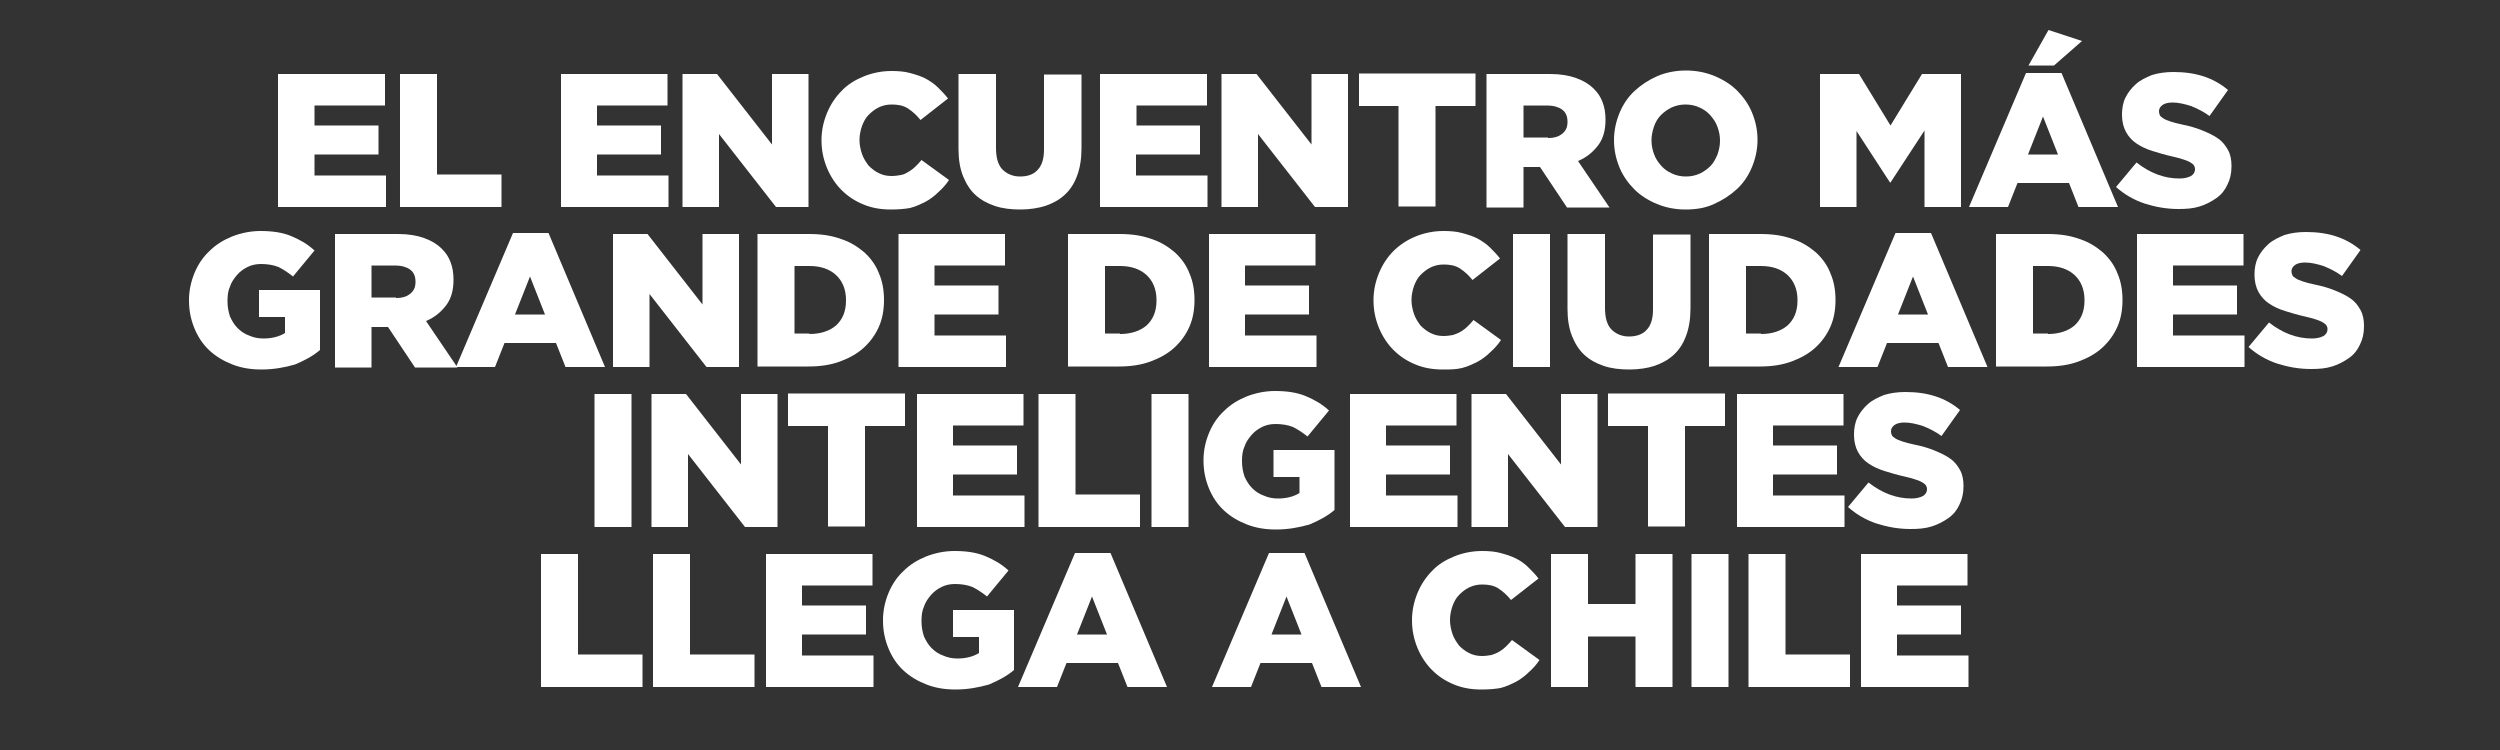 <?xml version="1.0" encoding="utf-8"?>
<!-- Generator: Adobe Illustrator 22.0.1, SVG Export Plug-In . SVG Version: 6.00 Build 0)  -->
<svg version="1.1" id="Capa_1" xmlns="http://www.w3.org/2000/svg" xmlns:xlink="http://www.w3.org/1999/xlink" x="0px" y="0px"
	 viewBox="0 0 500 150" style="enable-background:new 0 0 500 150;" xml:space="preserve">
<rect x="0" y="0" width="500" height="150" fill="#333333" stroke="none"/>
<style type="text/css">
	.st0{fill:#FFFFFF;}
</style>
<title>TXT HOME</title>
<g>
	<path class="st0" d="M55.6,14.8H77v6.3H62.9v4h12.8v5.8H62.9v4.2h14.3v6.3H55.6V14.8z"/>
	<path class="st0" d="M80,14.8h7.4v20.1h12.9v6.5H80V14.8z"/>
	<path class="st0" d="M112.1,14.8h21.4v6.3h-14.1v4h12.8v5.8h-12.8v4.2h14.3v6.3h-21.5V14.8z"/>
	<path class="st0" d="M136.5,14.8h6.9l11,14.1V14.8h7.3v26.6h-6.5l-11.4-14.6v14.6h-7.3V14.8z"/>
	<path class="st0" d="M178.1,41.9c-1.9,0-3.7-0.3-5.4-1c-1.7-0.7-3.1-1.6-4.4-2.9c-1.2-1.2-2.2-2.7-2.9-4.4
		c-0.7-1.7-1.1-3.5-1.1-5.5v-0.1c0-1.9,0.4-3.7,1.1-5.4c0.7-1.7,1.7-3.2,2.9-4.4c1.2-1.3,2.7-2.2,4.4-2.9c1.7-0.7,3.6-1.1,5.6-1.1
		c1.4,0,2.6,0.1,3.7,0.4c1.1,0.3,2.1,0.6,3.1,1.1c0.9,0.5,1.8,1.1,2.5,1.8c0.7,0.7,1.4,1.4,2,2.2l-5.5,4.3c-0.8-1-1.6-1.7-2.5-2.3
		c-0.9-0.6-2-0.8-3.3-0.8c-0.9,0-1.8,0.2-2.6,0.6c-0.8,0.4-1.4,0.9-2,1.5c-0.6,0.6-1,1.4-1.3,2.2c-0.3,0.9-0.5,1.8-0.5,2.7v0.1
		c0,1,0.2,1.9,0.5,2.8c0.3,0.9,0.8,1.6,1.3,2.3c0.6,0.6,1.2,1.1,2,1.5c0.8,0.4,1.6,0.6,2.6,0.6c0.7,0,1.3-0.1,1.9-0.2
		s1.1-0.4,1.6-0.7c0.5-0.3,0.9-0.6,1.3-1c0.4-0.4,0.8-0.8,1.2-1.3l5.5,4c-0.6,0.9-1.3,1.7-2.1,2.4c-0.7,0.7-1.6,1.4-2.5,1.9
		c-1,0.5-2,1-3.2,1.3C180.9,41.8,179.6,41.9,178.1,41.9z"/>
	<path class="st0" d="M204.1,41.9c-1.9,0-3.6-0.2-5.1-0.7c-1.5-0.5-2.8-1.2-3.9-2.2c-1.1-1-1.9-2.3-2.5-3.8
		c-0.6-1.5-0.9-3.3-0.9-5.4V14.8h7.5v14.8c0,1.9,0.4,3.4,1.3,4.3s2.1,1.4,3.5,1.4c1.5,0,2.7-0.4,3.5-1.3c0.9-0.9,1.3-2.3,1.3-4.1
		v-15h7.5v14.7c0,2.2-0.3,4-0.9,5.6c-0.6,1.6-1.4,2.8-2.5,3.8c-1.1,1-2.4,1.7-3.9,2.2C207.7,41.6,206,41.9,204.1,41.9z"/>
	<path class="st0" d="M220,14.8h21.4v6.3h-14.1v4H240v5.8h-12.8v4.2h14.3v6.3H220V14.8z"/>
	<path class="st0" d="M244.4,14.8h6.9l11,14.1V14.8h7.3v26.6H263l-11.4-14.6v14.6h-7.3V14.8z"/>
	<path class="st0" d="M279.8,21.2h-8v-6.5h23.3v6.5h-8v20.1h-7.4V21.2z"/>
	<path class="st0" d="M297.4,14.8H310c2.1,0,3.8,0.3,5.2,0.8s2.6,1.2,3.5,2.1c1.6,1.5,2.4,3.6,2.4,6.2v0.1c0,2.1-0.5,3.8-1.5,5.1
		s-2.3,2.4-4,3.1l6.3,9.3h-8.5l-5.4-8.1h-0.1h-3.2v8.1h-7.4V14.8z M309.6,27.6c1.3,0,2.2-0.3,2.9-0.9c0.7-0.6,1-1.3,1-2.3v-0.1
		c0-1.1-0.4-1.9-1.1-2.4s-1.7-0.8-2.9-0.8h-4.8v6.4H309.6z"/>
	<path class="st0" d="M337.1,41.9c-2.1,0-4-0.4-5.7-1.1c-1.7-0.7-3.3-1.7-4.5-2.9s-2.3-2.7-3-4.4c-0.7-1.7-1.1-3.5-1.1-5.4v-0.1
		c0-1.9,0.4-3.7,1.1-5.4c0.7-1.7,1.7-3.2,3-4.4s2.8-2.2,4.6-3c1.7-0.7,3.6-1.1,5.7-1.1s4,0.4,5.7,1.1c1.7,0.7,3.3,1.7,4.5,2.9
		s2.3,2.7,3,4.4c0.7,1.7,1.1,3.5,1.1,5.4v0.1c0,1.9-0.4,3.7-1.1,5.4s-1.7,3.2-3,4.4s-2.8,2.2-4.6,3
		C341.1,41.6,339.2,41.9,337.1,41.9z M337.2,35.3c1,0,1.9-0.2,2.8-0.6c0.8-0.4,1.5-0.9,2.1-1.5c0.6-0.6,1-1.4,1.4-2.3
		c0.3-0.9,0.5-1.8,0.5-2.7v-0.1c0-1-0.2-1.9-0.5-2.7c-0.3-0.9-0.8-1.6-1.4-2.3c-0.6-0.7-1.3-1.2-2.2-1.6c-0.8-0.4-1.8-0.6-2.8-0.6
		c-1,0-1.9,0.2-2.8,0.6c-0.8,0.4-1.5,0.9-2.1,1.5c-0.6,0.6-1.1,1.4-1.4,2.3c-0.3,0.9-0.5,1.8-0.5,2.7v0.1c0,1,0.2,1.9,0.5,2.7
		c0.3,0.9,0.8,1.6,1.4,2.3c0.6,0.7,1.3,1.2,2.2,1.6C335.2,35.1,336.2,35.3,337.2,35.3z"/>
	<path class="st0" d="M364,14.8h7.8l6.3,10.3l6.3-10.3h7.8v26.6h-7.3V26.1l-6.8,10.4H378l-6.7-10.3v15.2H364V14.8z"/>
	<path class="st0" d="M405.2,14.6h7.1l11.3,26.8h-7.9l-1.9-4.8h-10.3l-1.9,4.8h-7.8L405.2,14.6z M411.6,30.9l-3-7.6l-3,7.6H411.6z
		 M409.7,6l6.7,2.2l-5.6,4.9h-5.1L409.7,6z"/>
	<path class="st0" d="M435.7,41.8c-2.4,0-4.6-0.4-6.8-1.1c-2.1-0.7-4-1.8-5.7-3.3l4.1-4.9c2.7,2.1,5.5,3.2,8.6,3.2
		c1,0,1.7-0.2,2.3-0.5c0.5-0.3,0.8-0.8,0.8-1.3v-0.1c0-0.3-0.1-0.5-0.2-0.7s-0.4-0.4-0.7-0.6s-0.8-0.4-1.4-0.6
		c-0.6-0.2-1.3-0.4-2.2-0.6c-1.4-0.3-2.7-0.7-4-1.1s-2.3-0.9-3.2-1.5c-0.9-0.6-1.6-1.4-2.1-2.3c-0.5-0.9-0.8-2.1-0.8-3.4v-0.1
		c0-1.2,0.2-2.4,0.7-3.4c0.5-1,1.2-1.9,2.1-2.7s2-1.3,3.2-1.8c1.3-0.4,2.7-0.6,4.3-0.6c2.3,0,4.3,0.3,6.1,0.9
		c1.8,0.6,3.4,1.5,4.8,2.7l-3.7,5.2c-1.2-0.9-2.5-1.5-3.7-2c-1.3-0.4-2.5-0.7-3.7-0.7c-0.9,0-1.6,0.2-2,0.5
		c-0.4,0.3-0.7,0.7-0.7,1.2v0.1c0,0.3,0.1,0.6,0.2,0.8c0.1,0.2,0.4,0.4,0.7,0.6c0.3,0.2,0.8,0.4,1.4,0.6c0.6,0.2,1.3,0.4,2.3,0.6
		c1.5,0.3,2.9,0.7,4.1,1.2s2.3,1,3.1,1.6c0.9,0.6,1.5,1.4,2,2.3s0.7,2,0.7,3.2v0.1c0,1.4-0.3,2.6-0.8,3.6c-0.5,1.1-1.2,2-2.2,2.7
		s-2.1,1.3-3.4,1.7S437.3,41.8,435.7,41.8z"/>
	<path class="st0" d="M52.3,73.9c-2.1,0-4-0.3-5.8-1c-1.8-0.7-3.3-1.6-4.6-2.8c-1.3-1.2-2.3-2.7-3-4.4c-0.7-1.7-1.1-3.5-1.1-5.6
		v-0.1c0-1.9,0.4-3.7,1.1-5.4c0.7-1.7,1.7-3.2,3-4.4c1.3-1.3,2.8-2.2,4.5-2.9c1.8-0.7,3.7-1.1,5.7-1.1c2.4,0,4.4,0.3,6.1,1
		c1.7,0.7,3.3,1.6,4.7,2.9l-4.3,5.2c-1-0.8-1.9-1.4-2.9-1.9c-1-0.4-2.2-0.6-3.5-0.6c-1,0-1.9,0.2-2.7,0.6s-1.5,0.9-2.1,1.6
		s-1.1,1.4-1.4,2.3c-0.4,0.9-0.5,1.8-0.5,2.9v0.1c0,1.1,0.2,2.1,0.5,3c0.4,0.9,0.9,1.7,1.5,2.3c0.6,0.6,1.4,1.2,2.3,1.5
		c0.9,0.4,1.8,0.6,2.9,0.6c1.7,0,3.2-0.4,4.3-1.1v-3.2h-5.2v-5.4h12.2v12c-1.4,1.2-3.1,2.1-5,2.9C56.9,73.5,54.7,73.9,52.3,73.9z"/>
	<path class="st0" d="M67,46.8h12.6c2.1,0,3.8,0.3,5.2,0.8c1.4,0.5,2.6,1.2,3.5,2.1c1.6,1.5,2.4,3.6,2.4,6.2v0.1
		c0,2.1-0.5,3.8-1.5,5.1c-1,1.3-2.3,2.4-4,3.1l6.3,9.3H83l-5.4-8.1h-0.1h-3.2v8.1H67V46.8z M79.2,59.6c1.3,0,2.2-0.3,2.9-0.9
		c0.7-0.6,1-1.3,1-2.3v-0.1c0-1.1-0.4-1.9-1.1-2.4c-0.7-0.5-1.7-0.8-2.9-0.8h-4.8v6.4H79.2z"/>
	<path class="st0" d="M102.6,46.6h7.1L121,73.4h-7.9l-1.9-4.8h-10.3L99,73.4h-7.8L102.6,46.6z M109,62.9l-3-7.6l-3,7.6H109z"/>
	<path class="st0" d="M122.6,46.8h6.9l11,14.1V46.8h7.3v26.6h-6.5l-11.4-14.6v14.6h-7.3V46.8z"/>
	<path class="st0" d="M151.5,46.8h10.3c2.4,0,4.5,0.3,6.4,1c1.9,0.6,3.4,1.6,4.7,2.7c1.3,1.2,2.3,2.6,2.9,4.2c0.7,1.6,1,3.4,1,5.3
		V60c0,1.9-0.3,3.7-1,5.3s-1.7,3-3,4.2s-2.9,2.1-4.8,2.8c-1.9,0.7-4,1-6.4,1h-10.1V46.8z M161.9,66.8c2.2,0,4-0.6,5.3-1.7
		c1.3-1.2,2-2.8,2-5V60c0-2.1-0.7-3.8-2-5c-1.3-1.2-3.1-1.8-5.3-1.8h-3v13.5H161.9z"/>
	<path class="st0" d="M179.6,46.8H201v6.3h-14.1v4h12.8v5.8h-12.8v4.2h14.3v6.3h-21.5V46.8z"/>
	<path class="st0" d="M213.6,46.8h10.3c2.4,0,4.5,0.3,6.4,1c1.9,0.6,3.4,1.6,4.7,2.7c1.3,1.2,2.3,2.6,2.9,4.2c0.7,1.6,1,3.4,1,5.3
		V60c0,1.9-0.3,3.7-1,5.3s-1.7,3-3,4.2s-2.9,2.1-4.8,2.8c-1.9,0.7-4,1-6.4,1h-10.1V46.8z M224,66.8c2.2,0,4-0.6,5.3-1.7
		c1.3-1.2,2-2.8,2-5V60c0-2.1-0.7-3.8-2-5c-1.3-1.2-3.1-1.8-5.3-1.8h-3v13.5H224z"/>
	<path class="st0" d="M241.7,46.8h21.4v6.3H249v4h12.8v5.8H249v4.2h14.3v6.3h-21.5V46.8z"/>
	<path class="st0" d="M288.5,73.9c-1.9,0-3.7-0.3-5.4-1c-1.7-0.7-3.1-1.6-4.4-2.9c-1.2-1.2-2.2-2.7-2.9-4.4
		c-0.7-1.7-1.1-3.5-1.1-5.5v-0.1c0-1.9,0.4-3.7,1.1-5.4c0.7-1.7,1.7-3.2,2.9-4.4s2.7-2.2,4.4-2.9c1.7-0.7,3.6-1.1,5.6-1.1
		c1.4,0,2.6,0.1,3.7,0.4c1.1,0.3,2.1,0.6,3.1,1.1c0.9,0.5,1.8,1.1,2.5,1.8c0.7,0.7,1.4,1.4,2,2.2l-5.5,4.3c-0.8-1-1.6-1.7-2.5-2.3
		c-0.9-0.6-2-0.8-3.3-0.8c-0.9,0-1.8,0.2-2.6,0.6c-0.8,0.4-1.4,0.9-2,1.5c-0.6,0.6-1,1.4-1.3,2.2c-0.3,0.9-0.5,1.8-0.5,2.7v0.1
		c0,1,0.2,1.9,0.5,2.8s0.8,1.6,1.3,2.3c0.6,0.6,1.2,1.1,2,1.5c0.8,0.4,1.6,0.6,2.6,0.6c0.7,0,1.3-0.1,1.9-0.2
		c0.6-0.2,1.1-0.4,1.6-0.7c0.5-0.3,0.9-0.6,1.3-1c0.4-0.4,0.8-0.8,1.2-1.3l5.5,4c-0.6,0.9-1.3,1.7-2.1,2.4c-0.7,0.7-1.6,1.4-2.5,1.9
		c-1,0.5-2,1-3.2,1.3S290,73.9,288.5,73.9z"/>
	<path class="st0" d="M302.6,46.8h7.4v26.6h-7.4V46.8z"/>
	<path class="st0" d="M325.9,73.9c-1.9,0-3.6-0.2-5.1-0.7c-1.5-0.5-2.8-1.2-3.9-2.2c-1.1-1-1.9-2.3-2.5-3.8
		c-0.6-1.5-0.9-3.3-0.9-5.4V46.8h7.5v14.8c0,1.9,0.4,3.4,1.3,4.3s2.1,1.4,3.5,1.4s2.7-0.4,3.5-1.3c0.9-0.9,1.3-2.3,1.3-4.1v-15h7.5
		v14.7c0,2.2-0.3,4-0.9,5.6c-0.6,1.6-1.4,2.8-2.5,3.8c-1.1,1-2.4,1.7-3.9,2.2C329.6,73.6,327.8,73.9,325.9,73.9z"/>
	<path class="st0" d="M341.8,46.8h10.3c2.4,0,4.5,0.3,6.4,1c1.9,0.6,3.4,1.6,4.7,2.7c1.3,1.2,2.3,2.6,2.9,4.2c0.7,1.6,1,3.4,1,5.3
		V60c0,1.9-0.3,3.7-1,5.3c-0.7,1.6-1.7,3-3,4.2s-2.9,2.1-4.8,2.8c-1.9,0.7-4,1-6.4,1h-10.1V46.8z M352.2,66.8c2.2,0,4-0.6,5.3-1.7
		c1.3-1.2,2-2.8,2-5V60c0-2.1-0.7-3.8-2-5s-3.1-1.8-5.3-1.8h-3v13.5H352.2z"/>
	<path class="st0" d="M379.1,46.6h7.1l11.3,26.8h-7.9l-1.9-4.8h-10.3l-1.9,4.8h-7.8L379.1,46.6z M385.6,62.9l-3-7.6l-3,7.6H385.6z"
		/>
	<path class="st0" d="M399.2,46.8h10.3c2.4,0,4.5,0.3,6.4,1c1.9,0.6,3.4,1.6,4.7,2.7c1.3,1.2,2.3,2.6,2.9,4.2c0.7,1.6,1,3.4,1,5.3
		V60c0,1.9-0.3,3.7-1,5.3c-0.7,1.6-1.7,3-3,4.2s-2.9,2.1-4.8,2.8c-1.9,0.7-4,1-6.4,1h-10.1V46.8z M409.6,66.8c2.2,0,4-0.6,5.3-1.7
		c1.3-1.2,2-2.8,2-5V60c0-2.1-0.7-3.8-2-5s-3.1-1.8-5.3-1.8h-3v13.5H409.6z"/>
	<path class="st0" d="M427.3,46.8h21.4v6.3h-14.1v4h12.8v5.8h-12.8v4.2h14.3v6.3h-21.5V46.8z"/>
	<path class="st0" d="M462.2,73.8c-2.4,0-4.6-0.4-6.8-1.1c-2.1-0.7-4-1.8-5.7-3.3l4.1-4.9c2.7,2.1,5.5,3.2,8.6,3.2
		c1,0,1.7-0.2,2.3-0.5c0.5-0.3,0.8-0.8,0.8-1.3v-0.1c0-0.3-0.1-0.5-0.2-0.7s-0.4-0.4-0.7-0.6s-0.8-0.4-1.4-0.6
		c-0.6-0.2-1.3-0.4-2.2-0.6c-1.4-0.3-2.7-0.7-4-1.1s-2.3-0.9-3.2-1.5c-0.9-0.6-1.6-1.4-2.1-2.3c-0.5-0.9-0.8-2.1-0.8-3.4v-0.1
		c0-1.2,0.2-2.4,0.7-3.4c0.5-1,1.2-1.9,2.1-2.7s2-1.3,3.2-1.8c1.3-0.4,2.7-0.6,4.3-0.6c2.3,0,4.3,0.3,6.1,0.9
		c1.8,0.6,3.4,1.5,4.8,2.7l-3.7,5.2c-1.2-0.9-2.5-1.5-3.7-2c-1.3-0.4-2.5-0.7-3.7-0.7c-0.9,0-1.6,0.2-2,0.5
		c-0.4,0.3-0.7,0.7-0.7,1.2v0.1c0,0.3,0.1,0.6,0.2,0.8c0.1,0.2,0.4,0.4,0.7,0.6c0.3,0.2,0.8,0.4,1.4,0.6c0.6,0.2,1.3,0.4,2.3,0.6
		c1.5,0.3,2.9,0.7,4.1,1.2s2.3,1,3.1,1.6c0.9,0.6,1.5,1.4,2,2.3s0.7,2,0.7,3.2v0.1c0,1.4-0.3,2.6-0.8,3.6c-0.5,1.1-1.2,2-2.2,2.7
		s-2.1,1.3-3.4,1.7S463.8,73.8,462.2,73.8z"/>
	<path class="st0" d="M118.9,78.8h7.4v26.6h-7.4V78.8z"/>
	<path class="st0" d="M130.3,78.8h6.9l11,14.1V78.8h7.3v26.6h-6.5l-11.4-14.6v14.6h-7.3V78.8z"/>
	<path class="st0" d="M165.6,85.2h-8v-6.5H181v6.5h-8v20.1h-7.4V85.2z"/>
	<path class="st0" d="M183.3,78.8h21.4v6.3h-14.1v4h12.8v5.8h-12.8v4.2h14.3v6.3h-21.5V78.8z"/>
	<path class="st0" d="M207.7,78.8h7.4v20.1h12.9v6.5h-20.3V78.8z"/>
	<path class="st0" d="M230.3,78.8h7.4v26.6h-7.4V78.8z"/>
	<path class="st0" d="M255.2,105.9c-2.1,0-4-0.3-5.8-1c-1.8-0.7-3.3-1.6-4.6-2.8c-1.3-1.2-2.3-2.7-3-4.4c-0.7-1.7-1.1-3.5-1.1-5.6
		v-0.1c0-1.9,0.4-3.7,1.1-5.4c0.7-1.7,1.7-3.2,3-4.4c1.3-1.3,2.8-2.2,4.5-2.9c1.8-0.7,3.7-1.1,5.7-1.1c2.4,0,4.4,0.3,6.1,1
		c1.7,0.7,3.3,1.6,4.7,2.9l-4.3,5.2c-1-0.8-1.9-1.4-2.9-1.9c-1-0.4-2.2-0.6-3.5-0.6c-1,0-1.9,0.2-2.7,0.6s-1.5,0.9-2.1,1.6
		c-0.6,0.7-1.1,1.4-1.4,2.3c-0.4,0.9-0.5,1.8-0.5,2.9v0.1c0,1.1,0.2,2.1,0.5,3c0.4,0.9,0.9,1.7,1.5,2.3c0.6,0.6,1.4,1.2,2.3,1.5
		c0.9,0.4,1.8,0.6,2.9,0.6c1.7,0,3.2-0.4,4.3-1.1v-3.2h-5.2v-5.4h12.2v12c-1.4,1.2-3.1,2.1-5,2.9
		C259.8,105.5,257.6,105.9,255.2,105.9z"/>
	<path class="st0" d="M269.9,78.8h21.4v6.3h-14.1v4h12.8v5.8h-12.8v4.2h14.3v6.3h-21.5V78.8z"/>
	<path class="st0" d="M294.3,78.8h6.9l11,14.1V78.8h7.3v26.6h-6.5l-11.4-14.6v14.6h-7.3V78.8z"/>
	<path class="st0" d="M329.6,85.2h-8v-6.5H345v6.5h-8v20.1h-7.4V85.2z"/>
	<path class="st0" d="M347.3,78.8h21.4v6.3h-14.1v4h12.8v5.8h-12.8v4.2h14.3v6.3h-21.5V78.8z"/>
	<path class="st0" d="M382.1,105.8c-2.4,0-4.6-0.4-6.8-1.1c-2.1-0.7-4-1.8-5.7-3.3l4.1-4.9c2.7,2.1,5.5,3.2,8.6,3.2
		c1,0,1.7-0.2,2.3-0.5c0.5-0.3,0.8-0.8,0.8-1.3v-0.1c0-0.3-0.1-0.5-0.2-0.7s-0.4-0.4-0.7-0.6s-0.8-0.4-1.4-0.6
		c-0.6-0.2-1.3-0.4-2.2-0.6c-1.4-0.3-2.7-0.7-4-1.1s-2.3-0.9-3.2-1.5c-0.9-0.6-1.6-1.4-2.1-2.3c-0.5-0.9-0.8-2.1-0.8-3.4v-0.1
		c0-1.2,0.2-2.4,0.7-3.4c0.5-1,1.2-1.9,2.1-2.7s2-1.3,3.2-1.8c1.3-0.4,2.7-0.6,4.3-0.6c2.3,0,4.3,0.3,6.1,0.9
		c1.8,0.6,3.4,1.5,4.8,2.7l-3.7,5.2c-1.2-0.9-2.5-1.5-3.7-2c-1.3-0.4-2.5-0.7-3.7-0.7c-0.9,0-1.6,0.2-2,0.5
		c-0.4,0.3-0.7,0.7-0.7,1.2v0.1c0,0.3,0.1,0.6,0.2,0.8c0.1,0.2,0.4,0.4,0.7,0.6c0.3,0.2,0.8,0.4,1.4,0.6c0.6,0.2,1.3,0.4,2.3,0.6
		c1.5,0.3,2.9,0.7,4.1,1.2s2.3,1,3.1,1.6c0.9,0.6,1.5,1.4,2,2.3s0.7,2,0.7,3.2v0.1c0,1.4-0.3,2.6-0.8,3.6c-0.5,1.1-1.2,2-2.2,2.7
		s-2.1,1.3-3.4,1.7S383.7,105.8,382.1,105.8z"/>
	<path class="st0" d="M108.2,110.8h7.4v20.1h12.9v6.5h-20.3V110.8z"/>
	<path class="st0" d="M130.6,110.8h7.4v20.1h12.9v6.5h-20.3V110.8z"/>
	<path class="st0" d="M153.1,110.8h21.4v6.3h-14.1v4h12.8v5.8h-12.8v4.2h14.3v6.3h-21.5V110.8z"/>
	<path class="st0" d="M191.1,137.9c-2.1,0-4-0.3-5.8-1c-1.8-0.7-3.3-1.6-4.6-2.8c-1.3-1.2-2.3-2.7-3-4.4c-0.7-1.7-1.1-3.5-1.1-5.6
		v-0.1c0-1.9,0.4-3.7,1.1-5.4c0.7-1.7,1.7-3.2,3-4.4c1.3-1.3,2.8-2.2,4.5-2.9c1.8-0.7,3.7-1.1,5.7-1.1c2.4,0,4.4,0.3,6.1,1
		c1.7,0.7,3.3,1.6,4.7,2.9l-4.3,5.2c-1-0.8-1.9-1.4-2.9-1.9c-1-0.4-2.2-0.6-3.5-0.6c-1,0-1.9,0.2-2.7,0.6s-1.5,0.9-2.1,1.6
		s-1.1,1.4-1.4,2.3c-0.4,0.9-0.5,1.8-0.5,2.9v0.1c0,1.1,0.2,2.1,0.5,3c0.4,0.9,0.9,1.7,1.5,2.3c0.6,0.6,1.4,1.2,2.3,1.5
		c0.9,0.4,1.8,0.6,2.9,0.6c1.7,0,3.2-0.4,4.3-1.1v-3.2h-5.2v-5.4h12.2v12c-1.4,1.2-3.1,2.1-5,2.9
		C195.7,137.5,193.5,137.9,191.1,137.9z"/>
	<path class="st0" d="M215,110.6h7.1l11.3,26.8h-7.9l-1.9-4.8h-10.3l-1.9,4.8h-7.8L215,110.6z M221.4,126.9l-3-7.6l-3,7.6H221.4z"/>
	<path class="st0" d="M253.8,110.6h7.1l11.3,26.8h-7.9l-1.9-4.8h-10.3l-1.9,4.8h-7.8L253.8,110.6z M260.3,126.9l-3-7.6l-3,7.6H260.3
		z"/>
	<path class="st0" d="M296.2,137.9c-1.9,0-3.7-0.3-5.4-1c-1.7-0.7-3.1-1.6-4.4-2.9c-1.2-1.2-2.2-2.7-2.9-4.4
		c-0.7-1.7-1.1-3.5-1.1-5.5v-0.1c0-1.9,0.4-3.7,1.1-5.4s1.7-3.2,2.9-4.4c1.2-1.3,2.7-2.2,4.4-2.9c1.7-0.7,3.6-1.1,5.6-1.1
		c1.4,0,2.6,0.1,3.7,0.4c1.1,0.3,2.1,0.6,3.1,1.1s1.8,1.1,2.5,1.8c0.7,0.7,1.4,1.4,2,2.2l-5.5,4.3c-0.8-1-1.6-1.7-2.5-2.3
		c-0.9-0.6-2-0.8-3.3-0.8c-0.9,0-1.8,0.2-2.6,0.6c-0.8,0.4-1.4,0.9-2,1.5c-0.6,0.6-1,1.4-1.3,2.2c-0.3,0.9-0.5,1.8-0.5,2.7v0.1
		c0,1,0.2,1.9,0.5,2.8c0.3,0.9,0.8,1.6,1.3,2.3c0.6,0.6,1.2,1.1,2,1.5c0.8,0.4,1.6,0.6,2.6,0.6c0.7,0,1.3-0.1,1.9-0.2
		c0.6-0.2,1.1-0.4,1.6-0.7s0.9-0.6,1.3-1c0.4-0.4,0.8-0.8,1.2-1.3l5.5,4c-0.6,0.9-1.3,1.7-2.1,2.4c-0.7,0.7-1.6,1.4-2.5,1.9
		c-1,0.5-2,1-3.2,1.3C299,137.8,297.7,137.9,296.2,137.9z"/>
	<path class="st0" d="M310.2,110.8h7.4v10h9.5v-10h7.4v26.6h-7.4v-10.1h-9.5v10.1h-7.4V110.8z"/>
	<path class="st0" d="M338.3,110.8h7.4v26.6h-7.4V110.8z"/>
	<path class="st0" d="M349.7,110.8h7.4v20.1h12.9v6.5h-20.3V110.8z"/>
	<path class="st0" d="M372.1,110.8h21.4v6.3h-14.1v4h12.8v5.8h-12.8v4.2h14.3v6.3h-21.5V110.8z"/>
</g>
</svg>
